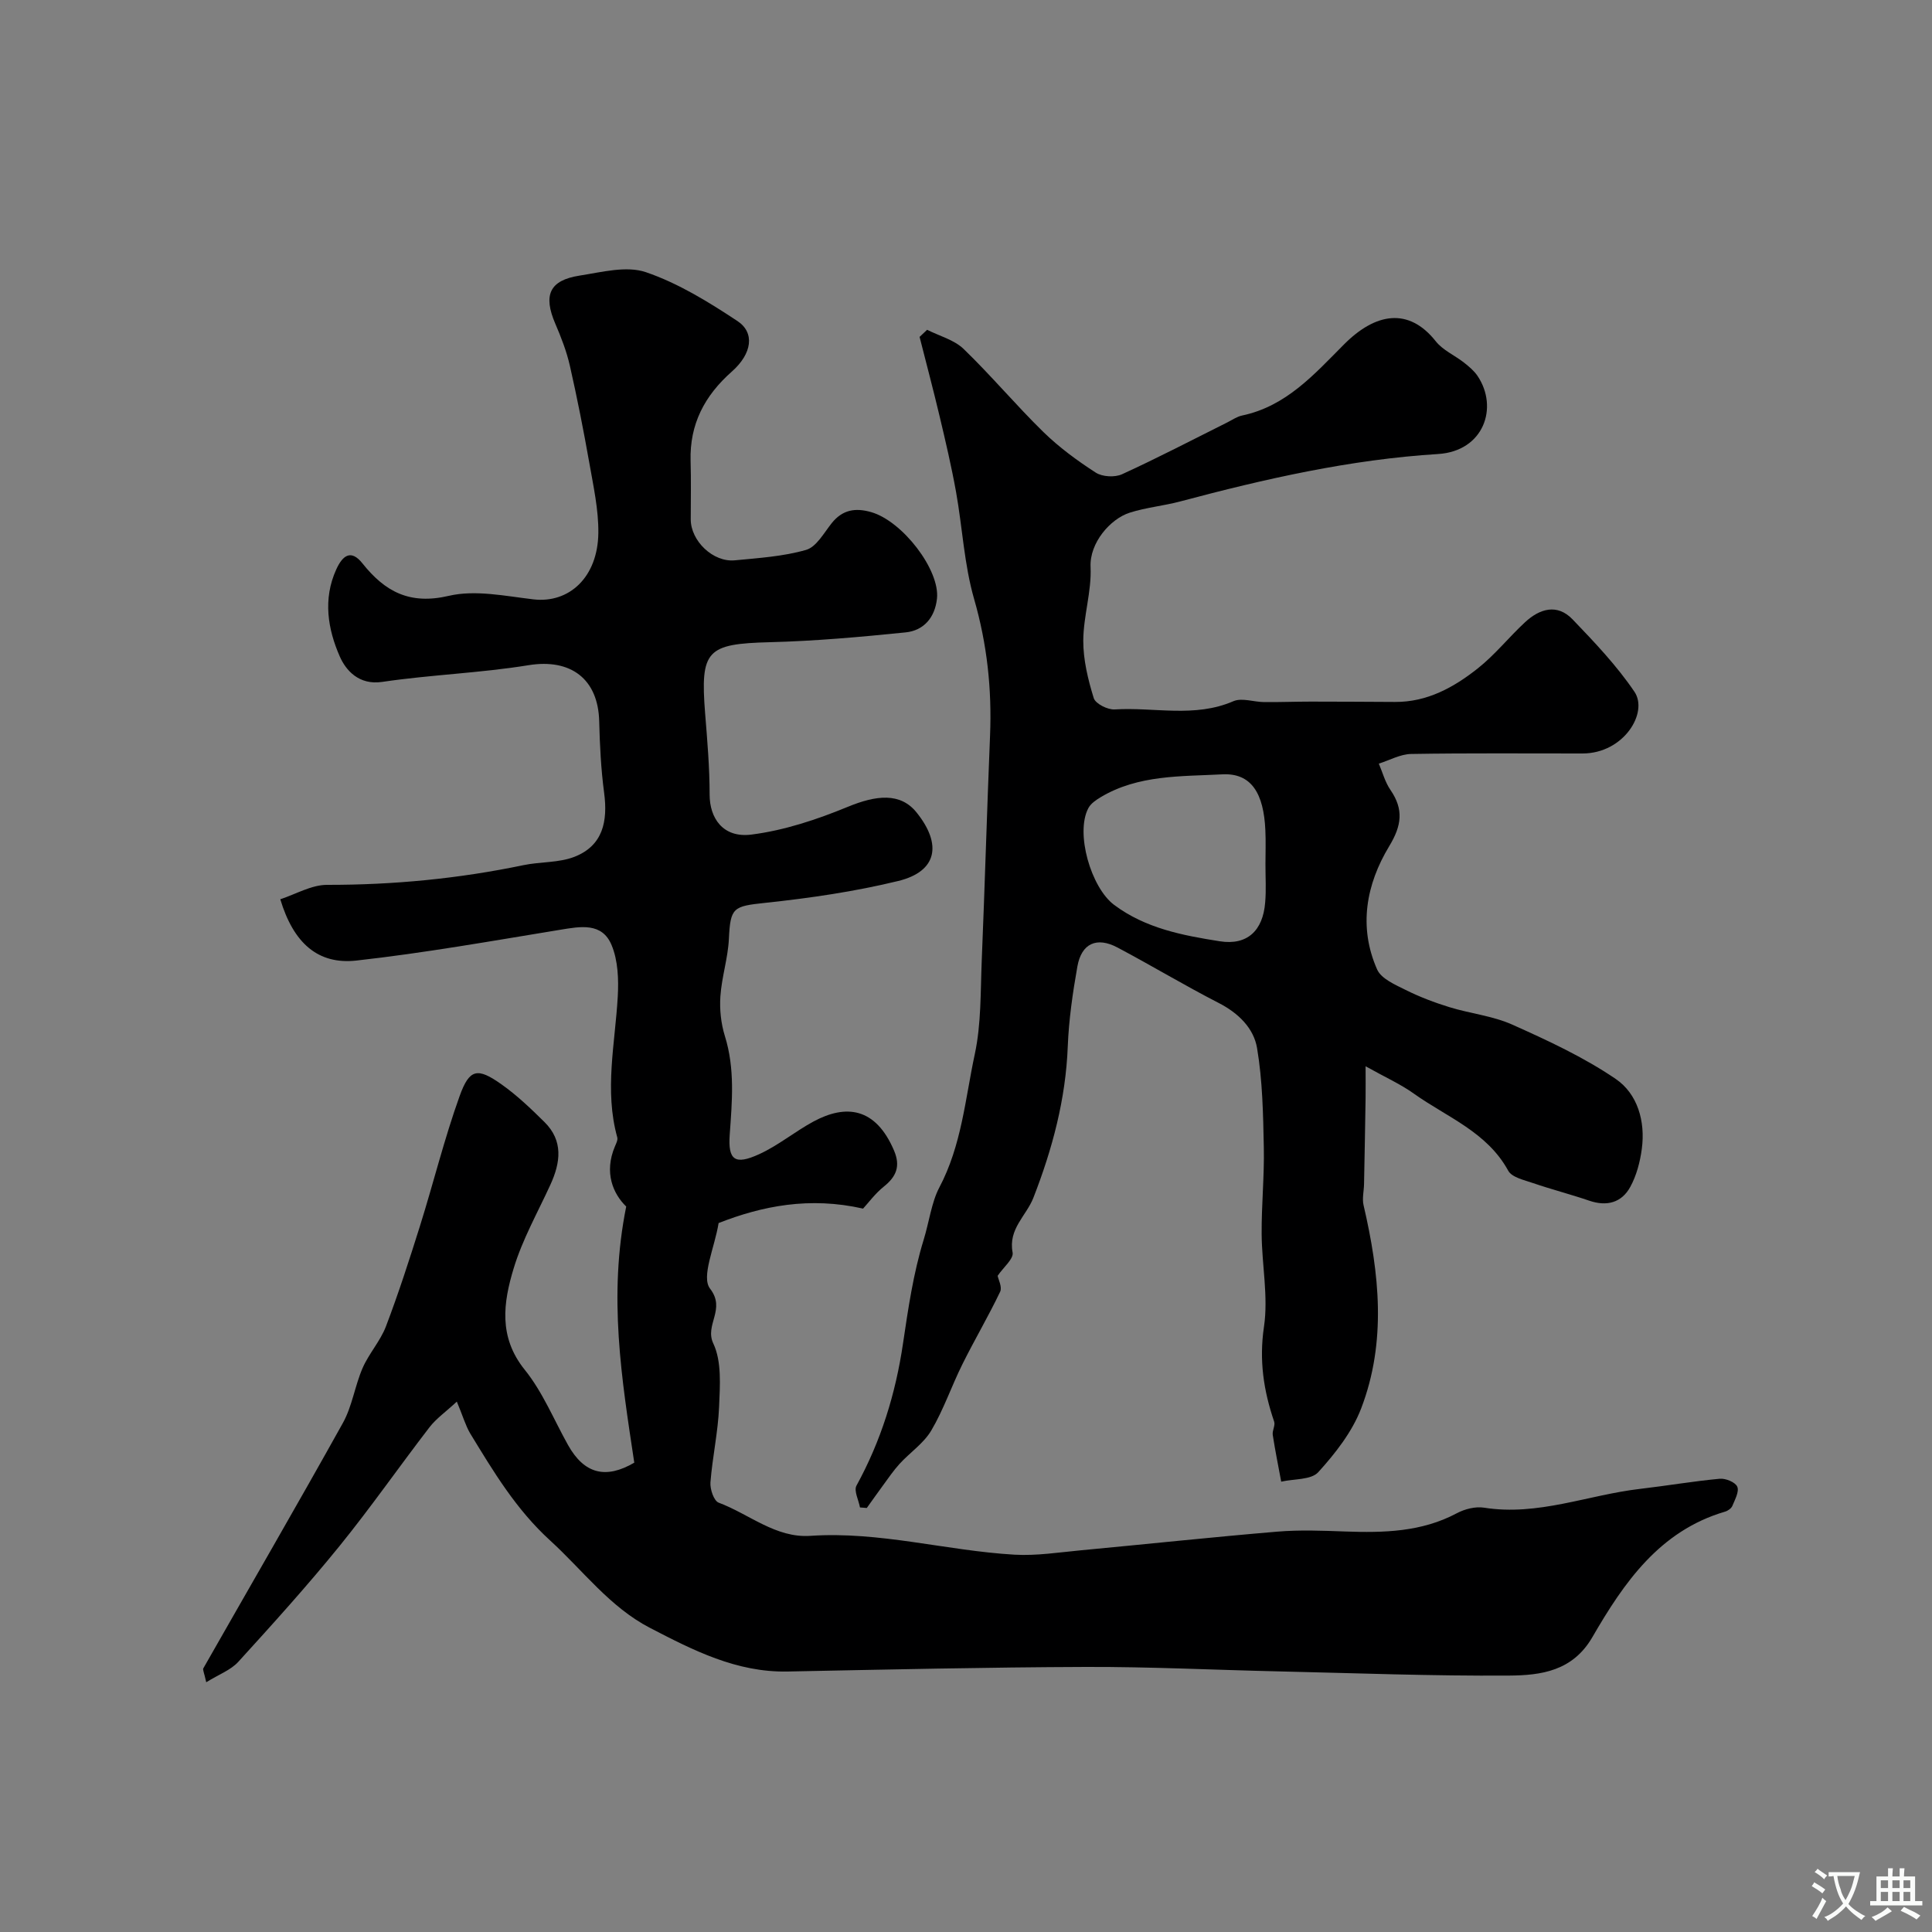 <svg enable-background="new 0 0 400 400" viewBox="0 0 400 400" xmlns="http://www.w3.org/2000/svg"><rect x="0" y="0" width="400" height="400" fill="#808080" stroke="none"/><path d="m94.58 290.19c-2.31 2.14-4.27 3.51-5.66 5.31-6.28 8.16-12.17 16.63-18.65 24.62-6.68 8.23-13.8 16.11-20.94 23.95-1.57 1.72-4.04 2.61-6.63 4.22-.44-2.02-.77-2.6-.6-2.89 9.63-16.92 19.41-33.76 28.88-50.77 1.94-3.48 2.49-7.71 4.1-11.41 1.31-3 3.66-5.56 4.82-8.59 2.6-6.83 4.85-13.8 7.04-20.77 2.81-8.96 5.05-18.11 8.22-26.93 2.04-5.68 3.7-5.94 8.65-2.44 3.21 2.27 6.11 5.04 8.92 7.82 3.94 3.9 3.32 8.39 1.22 12.98-2.63 5.74-5.79 11.32-7.6 17.31-2.14 7.05-3.19 14.19 2.28 20.98 3.72 4.61 6.04 10.35 8.97 15.59 3.37 6.02 7.84 7.1 13.72 3.66-2.61-17.33-5.42-34.43-1.67-53.03-2.66-2.58-4.67-6.98-2.32-12.49.25-.58.61-1.29.47-1.82-2.7-9.74-.45-19.43.1-29.15.2-3.54.06-7.46-1.27-10.65-1.97-4.76-6.45-3.88-10.71-3.18-14.01 2.29-28.01 4.79-42.11 6.36-7.98.89-13.05-3.61-15.78-12.69 3.21-1.04 6.45-2.99 9.69-2.98 13.72.02 27.24-1.28 40.66-4.08 3.49-.73 7.31-.46 10.56-1.73 5.9-2.31 6.92-7.36 6.14-13.23-.65-4.89-.9-9.85-1.02-14.78-.2-8.87-5.95-13.07-14.62-11.66-10.02 1.63-20.25 1.97-30.31 3.46-4.85.72-7.54-2.43-8.78-5.26-2.47-5.62-3.54-11.87-.73-18.03 1.35-2.97 3.09-4.18 5.42-1.25 4.68 5.87 9.79 8.62 17.89 6.72 5.49-1.28 11.68.05 17.5.73 7.41.87 13.34-4.59 13.45-13.73.06-4.84-1.03-9.72-1.87-14.53-1.19-6.73-2.51-13.43-4.02-20.09-.68-2.99-1.81-5.91-3.03-8.74-2.53-5.9-1.21-8.97 5.04-9.94 4.55-.71 9.69-2.08 13.72-.71 6.71 2.29 12.99 6.17 18.96 10.12 3.63 2.4 3.05 6.73-1.15 10.45-5.66 5-8.77 10.91-8.55 18.53.12 4.02.03 8.04.03 12.07 0 4.47 4.62 8.92 9.12 8.49 4.96-.48 10.03-.8 14.76-2.16 2.13-.61 3.69-3.51 5.31-5.54 2.23-2.79 4.9-3.22 8.17-2.28 6.48 1.86 14.27 11.98 13.62 17.92-.43 3.92-2.74 6.6-6.5 6.98-9.34.95-18.71 1.79-28.09 2.03-13.07.34-14.45 1.63-13.41 14.76.45 5.59.93 11.2.93 16.8 0 4.78 2.69 9.03 8.66 8.27 6.78-.86 13.55-3.11 19.91-5.73 5.95-2.46 10.94-3.01 14.29 1.17 5.29 6.59 4.27 12.2-3.82 14.17-9 2.19-18.26 3.54-27.48 4.52-6.67.71-7.26.92-7.57 7.45-.19 3.99-1.49 7.91-1.76 11.9-.19 2.72.12 5.64.93 8.24 2.11 6.77 1.49 13.54 1 20.41-.38 5.32 1.1 6.32 6.08 4.05 3.95-1.8 7.4-4.68 11.24-6.76 6.75-3.65 12.89-2.94 16.7 6 1.37 3.23.49 5.37-2.1 7.45-1.8 1.44-3.21 3.37-4.31 4.57-11.06-2.51-20.86-.56-29.91 2.99-.8 5.01-3.66 11.13-1.77 13.58 3.34 4.31-1.17 7.45.67 11.35 1.77 3.74 1.38 8.72 1.2 13.12-.22 5.23-1.38 10.41-1.79 15.64-.11 1.4.71 3.83 1.7 4.2 6.31 2.35 11.81 7.36 18.99 6.87 14.33-.97 28.14 3.08 42.26 3.9 4.56.26 9.19-.48 13.78-.91 13.55-1.27 27.08-2.72 40.63-3.86 4.66-.39 9.38-.2 14.07-.03 7.96.28 15.77.12 23.08-3.77 1.65-.88 3.87-1.45 5.67-1.16 11.16 1.77 21.51-2.64 32.26-3.89 5.52-.64 11.01-1.59 16.53-2.1 1.21-.11 3.22.71 3.62 1.64.44 1-.48 2.68-1.01 3.97-.22.53-.93 1.03-1.52 1.2-13.58 3.99-20.94 14.72-27.47 25.99-4.09 7.05-10.66 7.9-17.23 7.95-15.93.11-31.86-.51-47.8-.87-13.27-.3-26.53-.96-39.8-.92-20.61.07-41.21.54-61.81.95-10.55.21-19.55-4.41-28.48-9.04-8.31-4.31-13.87-11.89-20.63-18.06-7.12-6.49-11.77-14.31-16.6-22.22-.97-1.67-1.5-3.58-2.75-6.56z" fill="#000001"/><path d="m282.73 220.76c0 2.61.03 4.59 0 6.57-.09 5.95-.2 11.89-.32 17.84-.03 1.45-.42 2.98-.1 4.35 3.28 14.09 4.8 28.26-.5 42.09-1.86 4.85-5.34 9.29-8.88 13.19-1.48 1.63-5.05 1.36-7.67 1.96-.6-3.22-1.25-6.43-1.75-9.67-.14-.89.56-1.97.29-2.76-2.18-6.39-3.14-12.67-2.11-19.62.93-6.26-.44-12.83-.48-19.26-.04-5.96.57-11.93.45-17.88-.14-6.88-.26-13.83-1.4-20.58-.69-4.12-3.87-7.25-7.93-9.33-7.09-3.64-13.93-7.76-20.97-11.49-4.3-2.28-7.45-.85-8.3 3.93-.97 5.46-1.77 11.01-1.99 16.54-.42 10.93-3.19 21.27-7.12 31.35-1.46 3.74-5.24 6.44-4.3 11.33.25 1.3-1.91 3.07-3.1 4.82.13.73.98 2.33.52 3.3-2.43 5.09-5.31 9.96-7.82 15.02-2.25 4.52-3.88 9.38-6.44 13.71-1.57 2.66-4.41 4.55-6.56 6.9-1.27 1.39-2.33 2.97-3.45 4.49-1.13 1.54-2.23 3.1-3.34 4.65-.47-.04-.94-.07-1.41-.11-.28-1.53-1.3-3.46-.73-4.51 5.07-9.24 8.11-19.05 9.64-29.45 1.07-7.2 2.13-14.49 4.26-21.41 1.13-3.65 1.65-7.84 3.24-10.84 4.65-8.79 5.37-18.37 7.36-27.64 1.35-6.29 1.17-12.92 1.44-19.41.64-15.52 1.08-31.04 1.72-46.56.39-9.61-.61-18.92-3.3-28.26-2.06-7.15-2.42-14.79-3.74-22.17-.95-5.28-2.18-10.51-3.42-15.73-1.3-5.48-2.75-10.92-4.13-16.37.52-.49 1.04-.98 1.56-1.47 2.55 1.29 5.59 2.07 7.56 3.97 5.72 5.52 10.84 11.65 16.52 17.2 3.26 3.18 7.02 5.94 10.85 8.41 1.36.87 3.93 1.01 5.42.33 7.35-3.36 14.52-7.1 21.75-10.71 1.03-.51 2.02-1.22 3.11-1.45 9.13-1.92 14.92-8.51 21.09-14.71 6.52-6.56 13.4-7.75 19.01-.66 1.46 1.85 3.92 2.9 5.84 4.41 1.02.8 2.07 1.68 2.79 2.73 4.43 6.55 1.31 15.61-8.15 16.2-18.19 1.13-35.83 5.14-53.36 9.81-3.45.92-7.08 1.25-10.47 2.33-4.06 1.29-8.35 6.28-8.12 11.24.24 5.05-1.49 10.18-1.51 15.27-.01 3.98.98 8.05 2.17 11.89.36 1.16 2.88 2.43 4.33 2.34 8.18-.51 16.53 1.79 24.57-1.7 1.76-.76 4.23.16 6.37.18 3.23.03 6.47-.1 9.7-.1 5.8 0 11.61.04 17.41.07 6.66.04 12.17-3.02 17.12-6.94 3.56-2.81 6.45-6.47 9.8-9.57 3.03-2.81 6.66-3.9 9.84-.58 4.55 4.74 9.15 9.58 12.81 14.99 2.91 4.3-2.19 12.76-10.75 12.77-11.83.01-23.66-.1-35.49.1-2.24.04-4.46 1.3-6.69 2 .78 1.83 1.3 3.84 2.41 5.45 2.77 4.04 2.33 7.36-.25 11.63-4.78 7.9-6.42 16.71-2.51 25.54.85 1.92 3.73 3.15 5.91 4.24 2.89 1.44 5.96 2.61 9.05 3.56 4.31 1.33 8.96 1.8 13.03 3.62 7.35 3.29 14.78 6.73 21.4 11.24 4.54 3.09 6.17 8.78 5.41 14.48-.36 2.69-1.09 5.5-2.38 7.86-1.79 3.29-4.87 4.12-8.53 2.86-3.83-1.31-7.77-2.32-11.6-3.63-1.83-.63-4.39-1.18-5.15-2.57-4.38-8.01-12.64-11.06-19.47-15.91-2.76-1.99-5.93-3.4-10.06-5.71zm-20.73-41.87c0-2.33.09-4.65-.02-6.98-.33-7.6-2.86-11.91-8.92-11.59-8.48.45-17.39.06-25.18 4.73-.97.58-2.05 1.32-2.55 2.27-2.73 5.14.54 16.44 5.34 20.03 6.52 4.87 14.21 6.32 21.87 7.53 5.69.9 8.94-2.2 9.4-8.03.23-2.63.05-5.3.06-7.96z" fill="#000001"/><g fill="#fafbfa"><path d="m377.9 391.2c-.2.3-.4.5-.6.8-.7-.6-1.4-1-2.2-1.5.2-.3.4-.5.5-.8.6.4 1.4.8 2.3 1.5zm-1.8 6.1c-.2-.2-.5-.4-.9-.6.4-.6.8-1.2 1.2-1.9s.7-1.3.9-1.9c.3.3.5.5.8.7-.7 1.3-1.4 2.6-2 3.7zm2.2-9c-.3.3-.5.5-.6.8-.6-.6-1.3-1.1-2-1.5.3-.3.5-.5.6-.7.6.5 1.3.9 2 1.4zm.3.2v-.9h2 4.5c-.3 1.3-.6 2.5-1 3.6s-.9 2.1-1.4 3c.4.5 1 1 1.6 1.4s1.2.8 1.9 1.1c-.3.2-.5.4-.8.8-.4-.3-1-.7-1.6-1.2s-1.2-1.1-1.6-1.6c-.5.6-1.1 1.1-1.7 1.6s-1.4.9-2.1 1.4c-.1-.3-.3-.5-.7-.8.6-.2 1.2-.5 1.9-1s1.4-1.1 2-1.8c-.5-.8-.9-1.6-1.2-2.5s-.6-2-.8-3.2c-.4.1-.7.1-1 .1zm2.5 2.7c.2 1 .7 1.7 1 2.2.3-.5.6-1.1 1-2s.6-1.9.9-3h-3.2-.4c.1.9.3 1.8.7 2.8z"/><path d="m396.5 388.5v1.5 3.6h1.5v.9c-.4 0-1 0-1.7 0h-7.9c-.5 0-.9 0-1.2 0v-.9h1.3v-3.5c0-.7 0-1.2 0-1.6h2.4c0-.8 0-1.4 0-1.7h1c0 .3-.1.8-.1 1.7h1.5c0-.8 0-1.4 0-1.7h1c0 .3-.1.9-.1 1.7zm-8.2 9.2c-.2-.3-.5-.5-.8-.8.8-.3 1.4-.6 1.9-.9s1-.7 1.4-1.1c.3.3.6.5.9.8-1.6 1-2.8 1.6-3.4 2zm2.6-6.8v-1.6h-1.5v1.6zm0 2.7v-1.9h-1.5v1.9zm2.4-2.7v-1.6h-1.5v1.6zm0 2.7v-1.9h-1.5v1.9zm.2 2 .7-.8c.4.2.9.5 1.6.8s1.3.7 1.8 1c-.3.3-.5.5-.8.8-.4-.3-1.5-1-3.3-1.8zm2-4.7v-1.6h-1.4v1.6zm0 2.7v-1.9h-1.4v1.9z"/></g></svg>